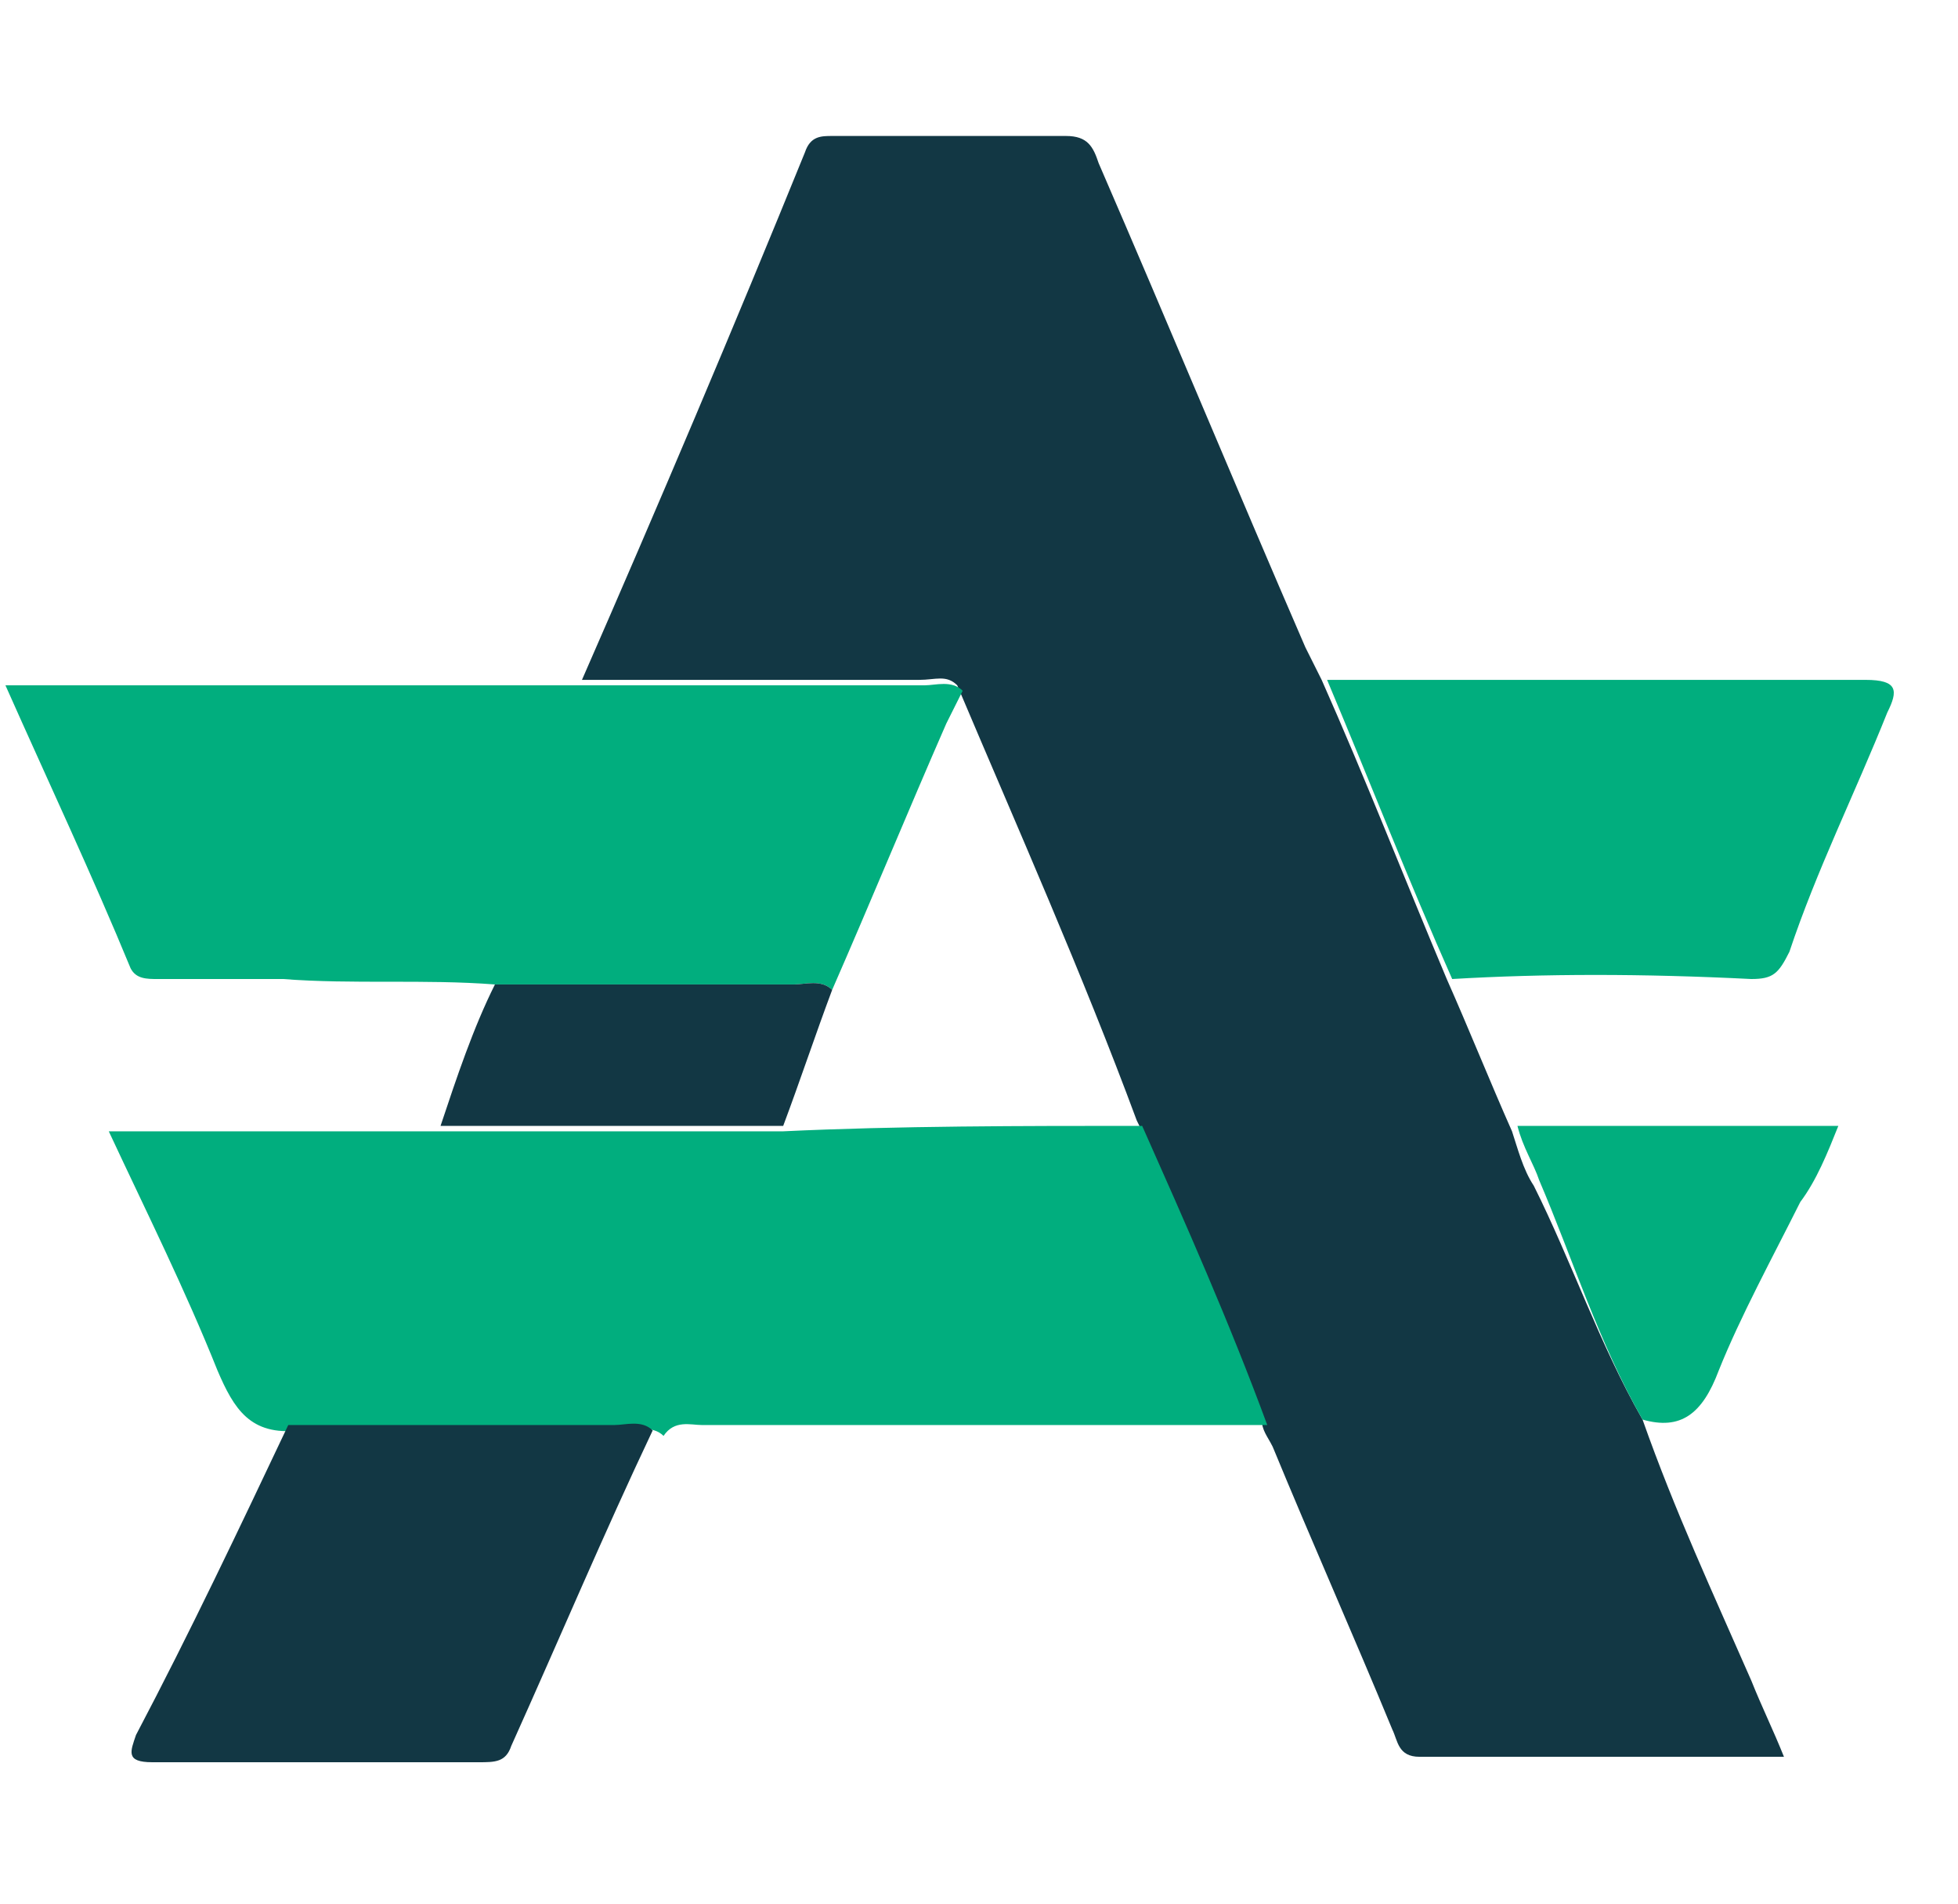 <?xml version="1.0" encoding="utf-8"?>
<!-- Generator: Adobe Illustrator 24.3.0, SVG Export Plug-In . SVG Version: 6.00 Build 0)  -->
<svg version="1.1" id="Layer_1" xmlns="http://www.w3.org/2000/svg" xmlns:xlink="http://www.w3.org/1999/xlink" x="0px" y="0px"
	 viewBox="0 0 36 35" style="/enable-background:new 0 0 36 35;" xml:space="preserve">
<style type="text/css">
	.st0{fill:#123744;}
	.st1{fill:#01AE7E;}
</style>
<desc>Created with Sketch.</desc>
<g id="Bq1xzN.tif">
	<g>
		<path class="st0" d="M30.2,26.1c0.6,1.7,1.3,3.2,2,4.8c0.2,0.5,0.4,0.9,0.6,1.4c-2.3,0-4.5,0-6.7,0c-0.4,0-0.4-0.3-0.5-0.5
			c-0.7-1.7-1.5-3.5-2.2-5.2c-0.1-0.2-0.2-0.3-0.2-0.5c-0.7-1.8-1.4-3.7-2.3-5.5c-1-2.7-2.2-5.4-3.3-8c-0.2-0.2-0.4-0.1-0.7-0.1
			c-2.1,0-4.2,0-6.2,0c1.4-3.2,2.8-6.5,4.1-9.7c0.1-0.3,0.3-0.3,0.5-0.3c1.4,0,2.8,0,4.3,0c0.4,0,0.5,0.2,0.6,0.5
			c1.3,3,2.5,5.9,3.8,8.9c0.1,0.2,0.2,0.4,0.3,0.6c0.8,1.8,1.5,3.6,2.3,5.5c0.4,0.9,0.8,1.9,1.2,2.8c0.1,0.3,0.2,0.7,0.4,1
			C28.9,23.2,29.4,24.7,30.2,26.1z"/>
		<path class="st1" d="M21,20.7c0.8,1.8,1.6,3.6,2.3,5.5c-3.5,0-7,0-10.4,0c-0.2,0-0.5-0.1-0.7,0.2c-0.2-0.2-0.5-0.1-0.7-0.1
			c-2,0-4,0-6,0c-0.9,0.1-1.2-0.4-1.5-1.1c-0.6-1.5-1.3-2.9-2-4.4c2.1,0,4.1,0,6.1,0c2.1,0,4.2,0,6.3,0C16.5,20.7,18.8,20.7,21,20.7
			z"/>
		<path class="st1" d="M10.8,12.6c2.1,0,4.2,0,6.2,0c0.2,0,0.5-0.1,0.7,0.1c-0.1,0.2-0.2,0.4-0.3,0.6c-0.7,1.6-1.4,3.3-2.1,4.9
			c-0.2-0.2-0.5-0.1-0.7-0.1c-1.8,0-3.6,0-5.5,0c-1.3-0.1-2.6,0-3.9-0.1c-0.8,0-1.5,0-2.3,0c-0.2,0-0.4,0-0.5-0.2
			c-0.7-1.7-1.5-3.4-2.3-5.2C3.7,12.6,7.2,12.6,10.8,12.6z"/>
		<path class="st1" d="M26.7,18c-0.8-1.8-1.5-3.6-2.3-5.5c3.3,0,6.6,0,9.9,0c0.6,0,0.6,0.2,0.4,0.6c-0.6,1.5-1.3,2.9-1.8,4.4
			c-0.2,0.4-0.3,0.5-0.7,0.5C30.2,17.9,28.4,17.9,26.7,18z"/>
		<path class="st0" d="M5.3,26.2c2,0,4,0,6,0c0.2,0,0.5-0.1,0.7,0.1c-0.9,1.9-1.7,3.8-2.6,5.8c-0.1,0.3-0.3,0.3-0.6,0.3
			c-2,0-4,0-6,0c-0.5,0-0.4-0.2-0.3-0.5C3.5,30,4.4,28.1,5.3,26.2z"/>
		<path class="st1" d="M30.2,26.1c-0.8-1.4-1.3-3-1.9-4.4c-0.1-0.3-0.3-0.6-0.4-1c1.9,0,3.9,0,5.9,0c-0.2,0.5-0.4,1-0.7,1.4
			c-0.5,1-1.1,2.1-1.5,3.1C31.3,26,30.9,26.3,30.2,26.1z"/>
		<path class="st0" d="M9.1,18.1c1.8,0,3.6,0,5.5,0c0.2,0,0.5-0.1,0.7,0.1c-0.3,0.8-0.6,1.7-0.9,2.5c-2.1,0-4.2,0-6.3,0
			C8.4,19.8,8.7,18.9,9.1,18.1z"/>
	</g>
</g>
</svg>
